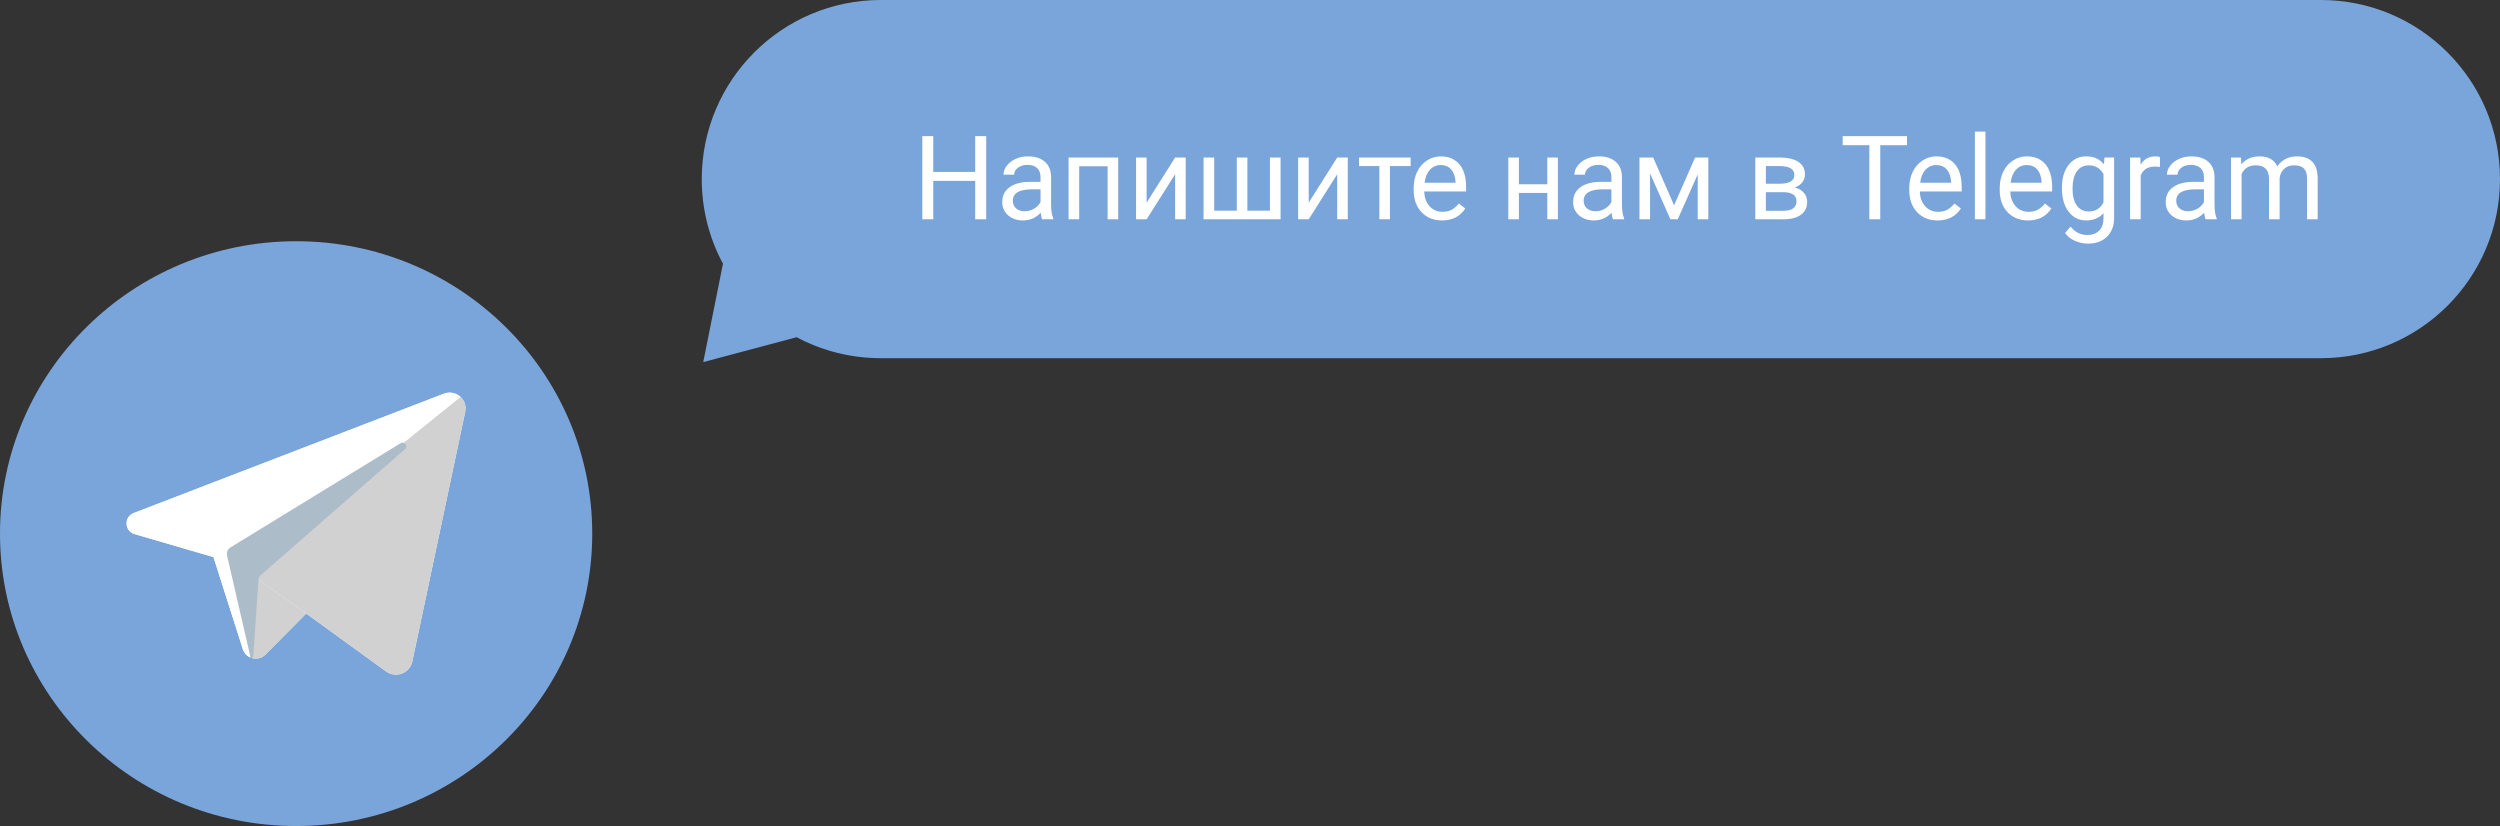 <svg width="342" height="113" viewBox="0 0 342 113" fill="none" xmlns="http://www.w3.org/2000/svg">
<rect x="0" y="0" width="342" height="113" fill="#333333" stroke="none"/>
<path d="M40.509 113C62.882 113 81.018 95.091 81.018 73C81.018 50.909 62.882 33 40.509 33C18.136 33 0 50.909 0 73C0 95.091 18.136 113 40.509 113Z" fill="#7AA5DA"/>
<path d="M60.714 53.862C62.328 53.24 63.998 54.636 63.643 56.311L56.401 90.496C56.062 92.098 54.156 92.82 52.819 91.85L41.886 83.926L36.313 89.544C35.333 90.531 33.645 90.129 33.225 88.814L29.204 76.211L18.426 73.068C17.01 72.656 16.928 70.711 18.301 70.18L60.714 53.862ZM55.397 61.448C55.869 61.035 55.321 60.308 54.786 60.637L31.522 74.883C31.113 75.134 30.925 75.626 31.07 76.082L34.242 89.838C34.305 90.048 34.61 90.019 34.638 89.8L35.347 79.317C35.374 79.058 35.5 78.822 35.696 78.649L55.397 61.448Z" fill="white"/>
<path d="M54.794 60.637C55.329 60.308 55.878 61.035 55.406 61.447L35.705 78.649C35.509 78.821 35.383 79.058 35.356 79.317L34.647 89.8C34.62 90.018 34.314 90.048 34.251 89.838L31.079 76.082C30.934 75.626 31.122 75.133 31.532 74.883L54.794 60.637Z" fill="#9EC2E5"/>
<path d="M34.357 89.981C33.844 89.8 33.41 89.396 33.225 88.814L29.204 76.211L18.426 73.067C17.01 72.655 16.928 70.71 18.301 70.18L60.713 53.862C61.755 53.461 62.822 53.9 63.348 54.714C63.25 54.565 63.133 54.428 63.002 54.307L34.228 77.501V78.517L34.07 78.404L34.228 84.799V89.927C34.27 89.946 34.313 89.962 34.356 89.975V89.981H34.357Z" fill="white"/>
<path d="M63.691 55.737C63.699 55.921 63.685 56.114 63.644 56.311L56.401 90.496C56.063 92.099 54.157 92.82 52.82 91.85L41.887 83.926L34.23 78.517V77.502L63.003 54.307C63.134 54.428 63.251 54.566 63.349 54.714C63.368 54.746 63.388 54.776 63.407 54.805C63.423 54.838 63.442 54.87 63.459 54.9C63.475 54.932 63.491 54.964 63.505 54.997C63.521 55.032 63.535 55.064 63.549 55.099C63.559 55.129 63.573 55.161 63.584 55.196C63.62 55.301 63.647 55.409 63.666 55.522C63.677 55.592 63.685 55.662 63.691 55.737Z" fill="#D1D1D1"/>
<path d="M41.886 83.926L36.313 89.545C36.267 89.591 36.218 89.637 36.169 89.677C36.12 89.718 36.071 89.753 36.019 89.788C36.016 89.79 36.016 89.79 36.016 89.79C35.913 89.858 35.806 89.914 35.694 89.96C35.637 89.981 35.583 90.003 35.525 90.017C35.288 90.087 35.045 90.105 34.805 90.081C34.742 90.076 34.679 90.065 34.62 90.054C34.611 90.054 34.603 90.052 34.595 90.049C34.535 90.033 34.475 90.017 34.415 89.998C34.396 89.992 34.377 89.987 34.358 89.976L34.23 84.799V78.518L41.886 83.926Z" fill="#D1D1D1"/>
<path d="M36.169 89.676C36.12 89.717 36.07 89.755 36.019 89.79V89.787C36.071 89.752 36.12 89.717 36.169 89.676Z" fill="#DADDE0"/>
<path d="M35.691 89.96C35.803 89.915 35.909 89.858 36.013 89.79C35.909 89.858 35.8 89.914 35.691 89.96Z" fill="#DADDE0"/>
<path d="M34.805 90.082C35.045 90.107 35.288 90.088 35.525 90.017C35.353 90.071 35.175 90.096 34.998 90.096C34.944 90.096 34.889 90.093 34.837 90.088C34.826 90.088 34.815 90.088 34.805 90.082Z" fill="#DADDE0"/>
<path d="M35.005 90.093C34.95 90.093 34.896 90.09 34.844 90.085C34.896 90.09 34.95 90.093 35.005 90.093Z" fill="white"/>
<path d="M34.804 90.08C34.815 90.085 34.826 90.085 34.836 90.085C34.779 90.083 34.727 90.075 34.673 90.064C34.716 90.072 34.76 90.077 34.804 90.08Z" fill="white"/>
<path d="M34.819 90.082C34.776 90.079 34.732 90.073 34.688 90.065C34.669 90.062 34.65 90.06 34.634 90.054C34.694 90.065 34.757 90.076 34.819 90.082Z" fill="#DADDE0"/>
<path d="M34.426 89.997C34.486 90.016 34.546 90.033 34.606 90.049C34.581 90.044 34.557 90.038 34.532 90.033C34.521 90.03 34.51 90.028 34.502 90.022C34.478 90.016 34.45 90.008 34.426 89.997Z" fill="#DADDE0"/>
<path d="M34.53 90.033C34.555 90.038 34.58 90.043 34.605 90.049C34.58 90.046 34.555 90.041 34.53 90.033Z" fill="white"/>
<path d="M34.42 89.998C34.445 90.009 34.472 90.017 34.497 90.023C34.456 90.014 34.415 90.001 34.374 89.984C34.39 89.99 34.404 89.995 34.42 89.998Z" fill="white"/>
<path d="M34.418 89.998C34.401 89.995 34.387 89.99 34.371 89.984C34.368 89.987 34.362 89.984 34.359 89.981V89.976C34.379 89.987 34.398 89.992 34.418 89.998Z" fill="#DADDE0"/>
<path d="M34.23 84.798L34.358 89.975C34.314 89.962 34.27 89.946 34.23 89.927V84.798Z" fill="#D1D1D1"/>
<path d="M34.231 78.517V84.799L34.073 78.404L34.231 78.517Z" fill="#DADDE0"/>
<path d="M55.406 61.447L35.705 78.649C35.509 78.821 35.383 79.058 35.356 79.317L34.648 89.801C34.621 90.019 34.315 90.049 34.25 89.839L31.079 76.082C30.934 75.626 31.122 75.134 31.532 74.883L54.795 60.637C55.329 60.308 55.878 61.035 55.406 61.447Z" fill="#ADBCC9"/>
<path fill-rule="evenodd" clip-rule="evenodd" d="M120.5 0C106.969 0 96 10.969 96 24.5C96 28.687 97.05 32.629 98.902 36.076L96.204 49.536L108.984 46.13C112.417 47.962 116.337 49 120.5 49H317.5C331.031 49 342 38.031 342 24.5C342 10.969 331.031 0 317.5 0H120.5Z" fill="#7AA5DA"/>
<path d="M134.914 30H133.406V24.742H127.672V30H126.172V18.625H127.672V23.516H133.406V18.625H134.914V30ZM142.57 30C142.487 29.833 142.419 29.537 142.367 29.109C141.695 29.807 140.893 30.156 139.961 30.156C139.128 30.156 138.443 29.922 137.906 29.453C137.375 28.979 137.109 28.38 137.109 27.656C137.109 26.776 137.443 26.094 138.109 25.609C138.781 25.12 139.724 24.875 140.938 24.875H142.344V24.211C142.344 23.706 142.193 23.305 141.891 23.008C141.589 22.706 141.143 22.555 140.555 22.555C140.039 22.555 139.607 22.685 139.258 22.945C138.909 23.206 138.734 23.521 138.734 23.891H137.281C137.281 23.469 137.43 23.062 137.727 22.672C138.029 22.276 138.435 21.963 138.945 21.734C139.461 21.505 140.026 21.391 140.641 21.391C141.615 21.391 142.378 21.635 142.93 22.125C143.482 22.609 143.768 23.279 143.789 24.133V28.023C143.789 28.799 143.888 29.417 144.086 29.875V30H142.57ZM140.172 28.898C140.625 28.898 141.055 28.781 141.461 28.547C141.867 28.312 142.161 28.008 142.344 27.633V25.898H141.211C139.44 25.898 138.555 26.417 138.555 27.453C138.555 27.906 138.706 28.26 139.008 28.516C139.31 28.771 139.698 28.898 140.172 28.898ZM152.969 30H151.523V22.742H147.633V30H146.18V21.547H152.969V30ZM160.758 21.547H162.203V30H160.758V23.836L156.859 30H155.414V21.547H156.859V27.719L160.758 21.547ZM166.102 21.547V28.82H169.195V21.547H170.641V28.82H173.727V21.547H175.18V30H164.648V21.547H166.102ZM182.93 21.547H184.375V30H182.93V23.836L179.031 30H177.586V21.547H179.031V27.719L182.93 21.547ZM192.977 22.719H190.141V30H188.695V22.719H185.914V21.547H192.977V22.719ZM197.266 30.156C196.12 30.156 195.188 29.781 194.469 29.031C193.75 28.276 193.391 27.268 193.391 26.008V25.742C193.391 24.904 193.549 24.156 193.867 23.5C194.19 22.838 194.638 22.323 195.211 21.953C195.789 21.578 196.414 21.391 197.086 21.391C198.185 21.391 199.039 21.753 199.648 22.477C200.258 23.201 200.562 24.237 200.562 25.586V26.188H194.836C194.857 27.021 195.099 27.695 195.562 28.211C196.031 28.721 196.625 28.977 197.344 28.977C197.854 28.977 198.286 28.872 198.641 28.664C198.995 28.456 199.305 28.18 199.57 27.836L200.453 28.523C199.745 29.612 198.682 30.156 197.266 30.156ZM197.086 22.578C196.503 22.578 196.013 22.792 195.617 23.219C195.221 23.641 194.977 24.234 194.883 25H199.117V24.891C199.076 24.156 198.878 23.588 198.523 23.188C198.169 22.781 197.69 22.578 197.086 22.578ZM213.117 30H211.672V26.391H207.789V30H206.336V21.547H207.789V25.211H211.672V21.547H213.117V30ZM220.664 30C220.581 29.833 220.513 29.537 220.461 29.109C219.789 29.807 218.987 30.156 218.055 30.156C217.221 30.156 216.536 29.922 216 29.453C215.469 28.979 215.203 28.38 215.203 27.656C215.203 26.776 215.536 26.094 216.203 25.609C216.875 25.12 217.818 24.875 219.031 24.875H220.438V24.211C220.438 23.706 220.286 23.305 219.984 23.008C219.682 22.706 219.237 22.555 218.648 22.555C218.133 22.555 217.701 22.685 217.352 22.945C217.003 23.206 216.828 23.521 216.828 23.891H215.375C215.375 23.469 215.523 23.062 215.82 22.672C216.122 22.276 216.529 21.963 217.039 21.734C217.555 21.505 218.12 21.391 218.734 21.391C219.708 21.391 220.471 21.635 221.023 22.125C221.576 22.609 221.862 23.279 221.883 24.133V28.023C221.883 28.799 221.982 29.417 222.18 29.875V30H220.664ZM218.266 28.898C218.719 28.898 219.148 28.781 219.555 28.547C219.961 28.312 220.255 28.008 220.438 27.633V25.898H219.305C217.534 25.898 216.648 26.417 216.648 27.453C216.648 27.906 216.799 28.26 217.102 28.516C217.404 28.771 217.792 28.898 218.266 28.898ZM229.016 28.086L231.891 21.547H233.695V30H232.25V23.852L229.516 30H228.516L225.727 23.719V30H224.281V21.547H226.156L229.016 28.086ZM240.125 30V21.547H243.422C244.547 21.547 245.409 21.745 246.008 22.141C246.612 22.531 246.914 23.107 246.914 23.867C246.914 24.258 246.797 24.612 246.562 24.93C246.328 25.242 245.982 25.482 245.523 25.648C246.034 25.768 246.443 26.003 246.75 26.352C247.062 26.701 247.219 27.117 247.219 27.602C247.219 28.378 246.932 28.971 246.359 29.383C245.792 29.794 244.987 30 243.945 30H240.125ZM241.57 26.289V28.836H243.961C244.565 28.836 245.016 28.724 245.312 28.5C245.615 28.276 245.766 27.961 245.766 27.555C245.766 26.711 245.146 26.289 243.906 26.289H241.57ZM241.57 25.133H243.438C244.792 25.133 245.469 24.737 245.469 23.945C245.469 23.154 244.828 22.745 243.547 22.719H241.57V25.133ZM260.875 19.859H257.219V30H255.727V19.859H252.078V18.625H260.875V19.859ZM265.062 30.156C263.917 30.156 262.984 29.781 262.266 29.031C261.547 28.276 261.188 27.268 261.188 26.008V25.742C261.188 24.904 261.346 24.156 261.664 23.5C261.987 22.838 262.435 22.323 263.008 21.953C263.586 21.578 264.211 21.391 264.883 21.391C265.982 21.391 266.836 21.753 267.445 22.477C268.055 23.201 268.359 24.237 268.359 25.586V26.188H262.633C262.654 27.021 262.896 27.695 263.359 28.211C263.828 28.721 264.422 28.977 265.141 28.977C265.651 28.977 266.083 28.872 266.438 28.664C266.792 28.456 267.102 28.18 267.367 27.836L268.25 28.523C267.542 29.612 266.479 30.156 265.062 30.156ZM264.883 22.578C264.299 22.578 263.81 22.792 263.414 23.219C263.018 23.641 262.773 24.234 262.68 25H266.914V24.891C266.872 24.156 266.674 23.588 266.32 23.188C265.966 22.781 265.487 22.578 264.883 22.578ZM271.609 30H270.164V18H271.609V30ZM277.438 30.156C276.292 30.156 275.359 29.781 274.641 29.031C273.922 28.276 273.562 27.268 273.562 26.008V25.742C273.562 24.904 273.721 24.156 274.039 23.5C274.362 22.838 274.81 22.323 275.383 21.953C275.961 21.578 276.586 21.391 277.258 21.391C278.357 21.391 279.211 21.753 279.82 22.477C280.43 23.201 280.734 24.237 280.734 25.586V26.188H275.008C275.029 27.021 275.271 27.695 275.734 28.211C276.203 28.721 276.797 28.977 277.516 28.977C278.026 28.977 278.458 28.872 278.812 28.664C279.167 28.456 279.477 28.18 279.742 27.836L280.625 28.523C279.917 29.612 278.854 30.156 277.438 30.156ZM277.258 22.578C276.674 22.578 276.185 22.792 275.789 23.219C275.393 23.641 275.148 24.234 275.055 25H279.289V24.891C279.247 24.156 279.049 23.588 278.695 23.188C278.341 22.781 277.862 22.578 277.258 22.578ZM282.07 25.703C282.07 24.385 282.375 23.338 282.984 22.562C283.594 21.781 284.401 21.391 285.406 21.391C286.438 21.391 287.242 21.755 287.82 22.484L287.891 21.547H289.211V29.797C289.211 30.891 288.885 31.753 288.234 32.383C287.589 33.013 286.719 33.328 285.625 33.328C285.016 33.328 284.419 33.198 283.836 32.938C283.253 32.677 282.807 32.32 282.5 31.867L283.25 31C283.87 31.766 284.628 32.148 285.523 32.148C286.227 32.148 286.773 31.951 287.164 31.555C287.56 31.159 287.758 30.602 287.758 29.883V29.156C287.18 29.823 286.391 30.156 285.391 30.156C284.401 30.156 283.599 29.758 282.984 28.961C282.375 28.164 282.07 27.078 282.07 25.703ZM283.523 25.867C283.523 26.82 283.719 27.57 284.109 28.117C284.5 28.659 285.047 28.93 285.75 28.93C286.661 28.93 287.331 28.516 287.758 27.688V23.828C287.315 23.021 286.651 22.617 285.766 22.617C285.062 22.617 284.513 22.891 284.117 23.438C283.721 23.984 283.523 24.794 283.523 25.867ZM295.484 22.844C295.266 22.807 295.029 22.789 294.773 22.789C293.826 22.789 293.182 23.193 292.844 24V30H291.398V21.547H292.805L292.828 22.523C293.302 21.768 293.974 21.391 294.844 21.391C295.125 21.391 295.339 21.427 295.484 21.5V22.844ZM301.727 30C301.643 29.833 301.576 29.537 301.523 29.109C300.852 29.807 300.049 30.156 299.117 30.156C298.284 30.156 297.599 29.922 297.062 29.453C296.531 28.979 296.266 28.38 296.266 27.656C296.266 26.776 296.599 26.094 297.266 25.609C297.938 25.12 298.88 24.875 300.094 24.875H301.5V24.211C301.5 23.706 301.349 23.305 301.047 23.008C300.745 22.706 300.299 22.555 299.711 22.555C299.195 22.555 298.763 22.685 298.414 22.945C298.065 23.206 297.891 23.521 297.891 23.891H296.438C296.438 23.469 296.586 23.062 296.883 22.672C297.185 22.276 297.591 21.963 298.102 21.734C298.617 21.505 299.182 21.391 299.797 21.391C300.771 21.391 301.534 21.635 302.086 22.125C302.638 22.609 302.924 23.279 302.945 24.133V28.023C302.945 28.799 303.044 29.417 303.242 29.875V30H301.727ZM299.328 28.898C299.781 28.898 300.211 28.781 300.617 28.547C301.023 28.312 301.318 28.008 301.5 27.633V25.898H300.367C298.596 25.898 297.711 26.417 297.711 27.453C297.711 27.906 297.862 28.26 298.164 28.516C298.466 28.771 298.854 28.898 299.328 28.898ZM306.57 21.547L306.609 22.484C307.229 21.755 308.065 21.391 309.117 21.391C310.299 21.391 311.104 21.844 311.531 22.75C311.812 22.344 312.177 22.016 312.625 21.766C313.078 21.516 313.612 21.391 314.227 21.391C316.081 21.391 317.023 22.372 317.055 24.336V30H315.609V24.422C315.609 23.818 315.471 23.367 315.195 23.07C314.919 22.768 314.456 22.617 313.805 22.617C313.268 22.617 312.823 22.779 312.469 23.102C312.115 23.419 311.909 23.849 311.852 24.391V30H310.398V24.461C310.398 23.232 309.797 22.617 308.594 22.617C307.646 22.617 306.997 23.021 306.648 23.828V30H305.203V21.547H306.57Z" fill="white"/>
</svg>
